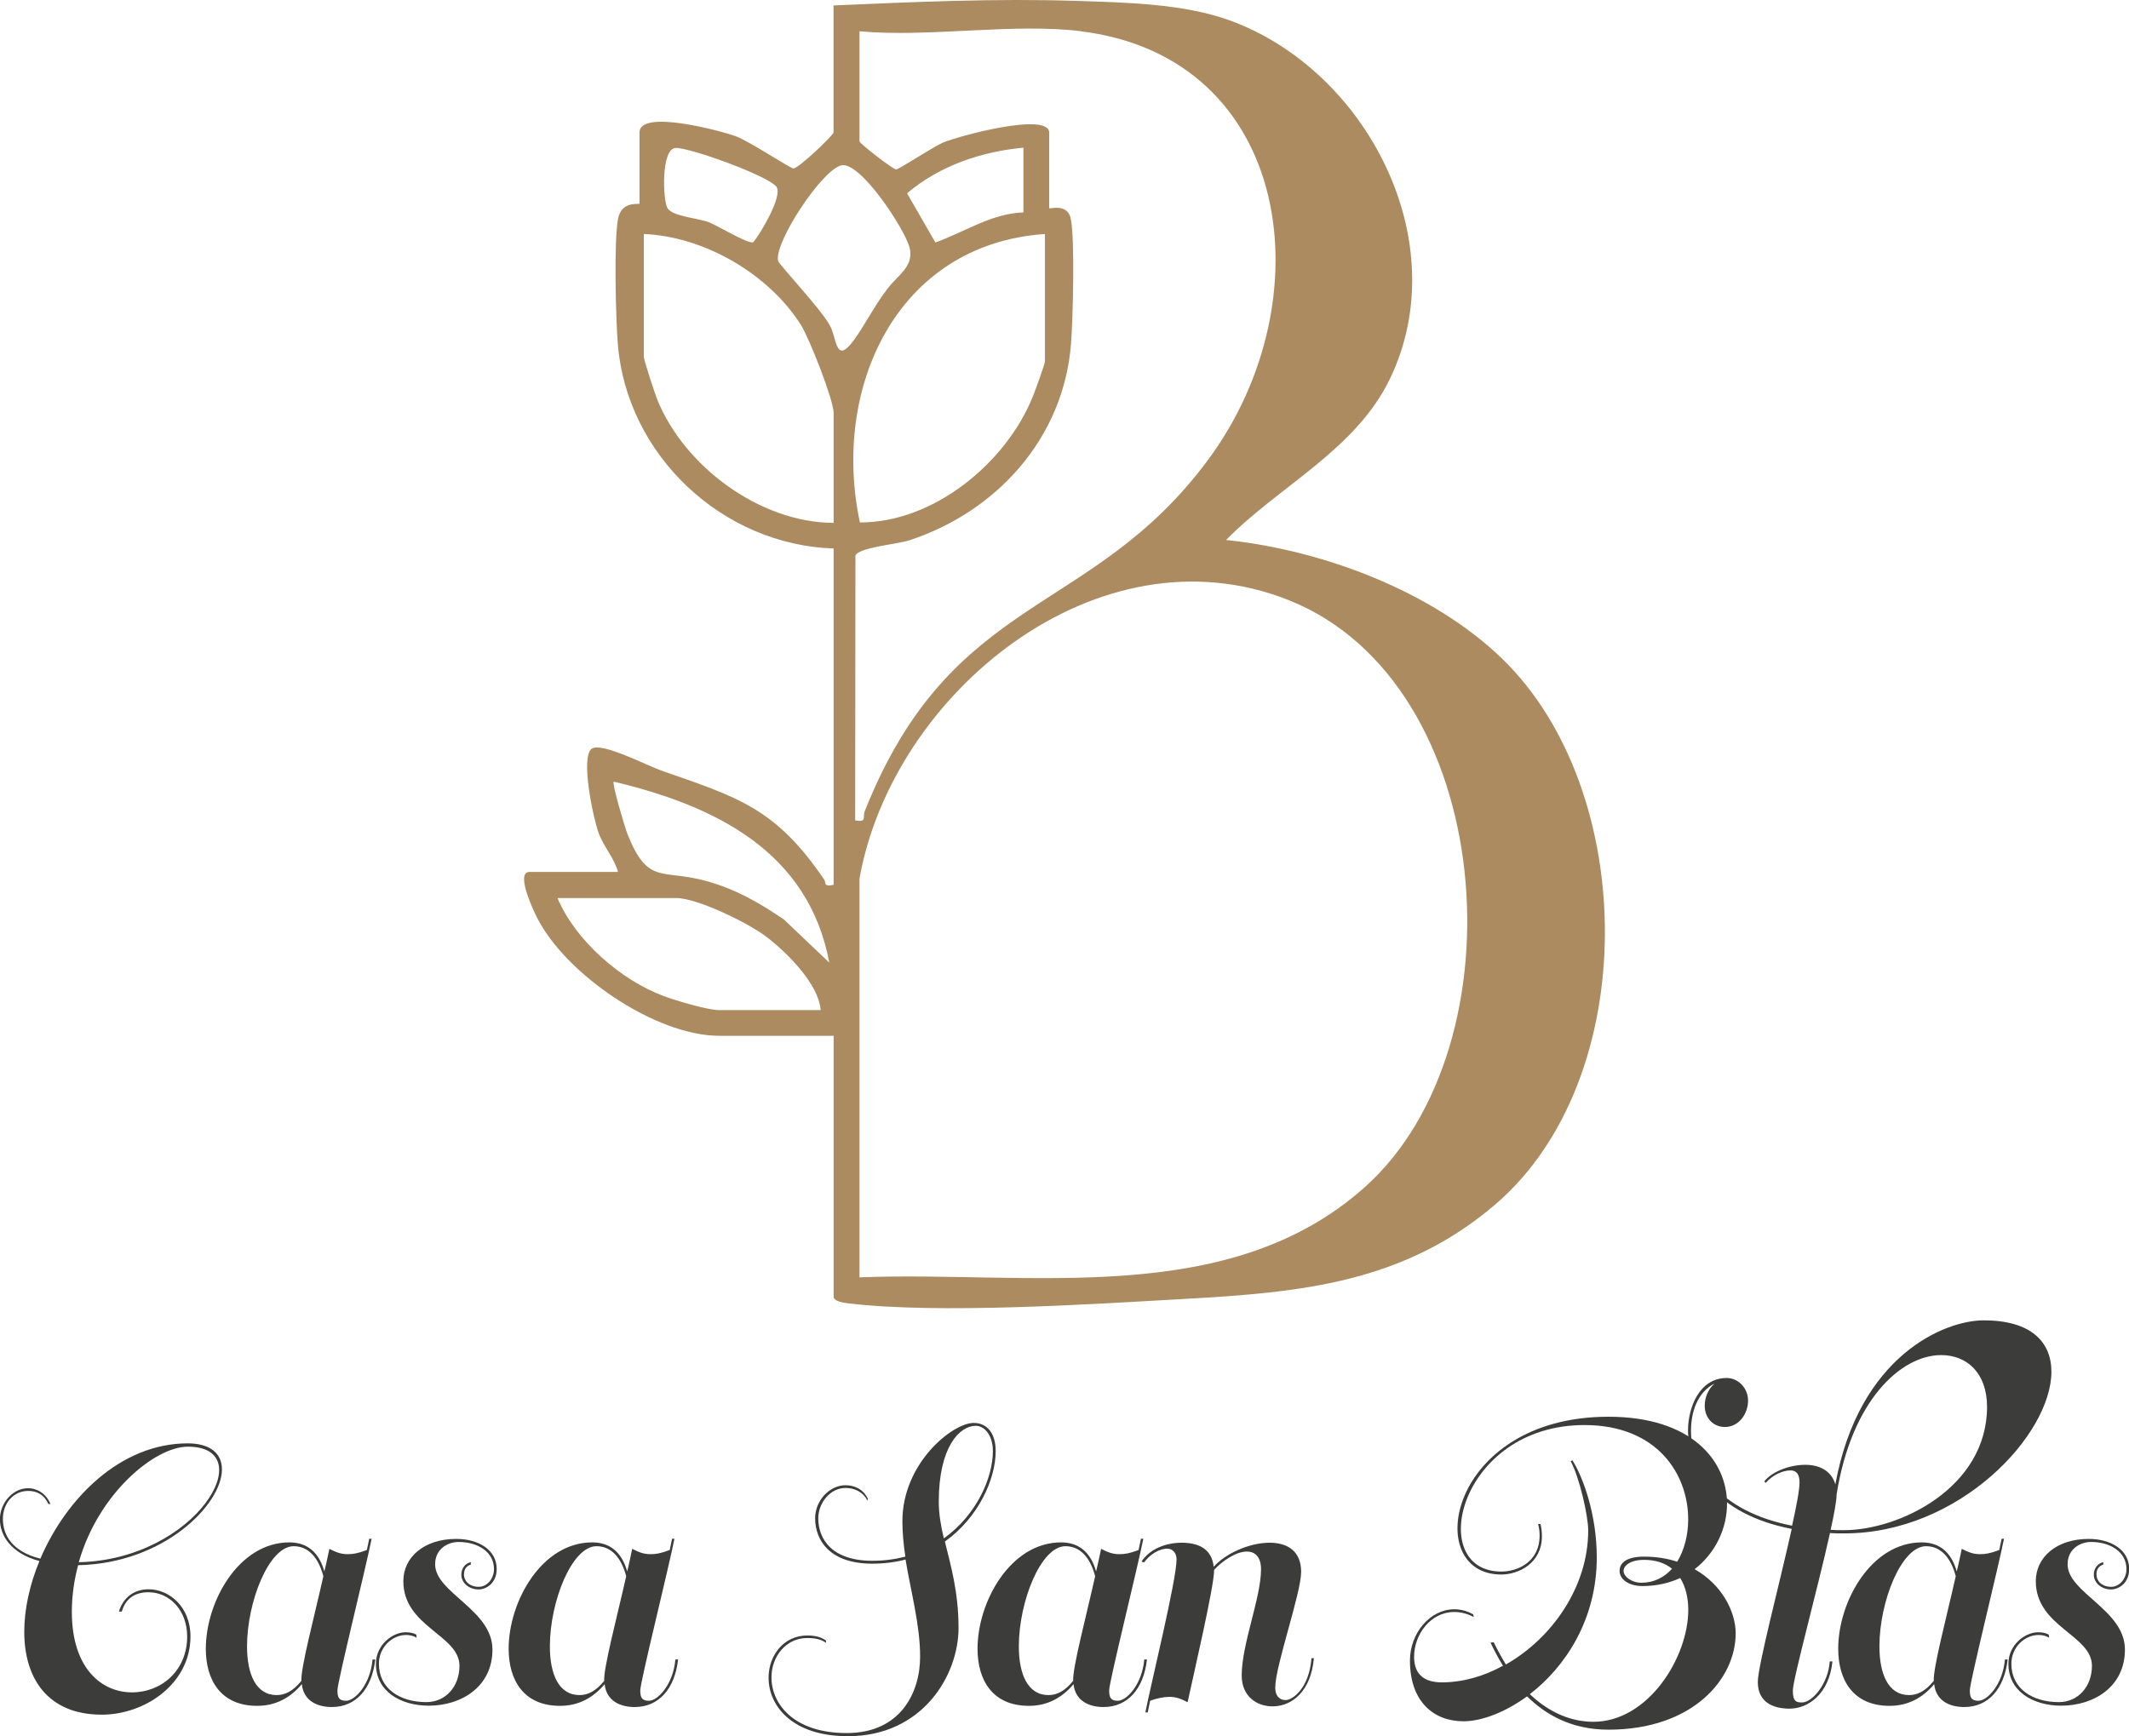 <?xml version="1.0" encoding="UTF-8"?>
<svg xmlns="http://www.w3.org/2000/svg" id="Capa_1" viewBox="0 0 251.05 204.76">
  <defs>
    <style>.cls-1{fill:#ab8b5f;}.cls-2{fill:#3c3c3b;}</style>
  </defs>
  <path class="cls-1" d="M98.3.64c9.55-.41,19.18-.85,28.76-.53,5.83.19,12.59.33,18.02,2.32,16.11,5.91,26.58,26.07,18.84,42.21-4.06,8.46-13.09,12.66-19.34,19.05,11.31,1.17,24.3,6.01,32.54,13.99,16.11,15.59,16.48,49.52-.75,64.34-10.8,9.29-22.98,10.42-36.62,11.18-11.16.63-28.9,1.8-39.7.53-.51-.06-1.75-.23-1.75-.79v-30.77h-13.48c-7.54,0-18.21-7.3-21.55-14.05-.38-.77-2.52-5.28-.83-5.28h10.43c-.44-1.65-1.67-2.93-2.28-4.59s-2.19-8.95-.81-9.94c1.14-.82,6.58,2.01,8.18,2.57,9.11,3.17,13.49,4.45,19.2,12.82.31.46-.09.93,1.14.66v-39.67c-13.07-.41-24.4-10.96-25.45-24.14-.24-2.96-.47-12.18.03-14.75.43-2.2,2.53-1.62,2.53-1.79v-8.39c0-2.79,9.66-.16,11.28.42s6.47,3.8,6.86,3.83c.56.05,4.74-3.93,4.74-4.25V.64ZM127.54,3.69c-8-1.01-17.98.75-26.19,0v12.97c0,.27,3.97,3.33,4.32,3.33.32,0,4.35-2.66,5.5-3.16,1.77-.77,12.55-3.68,12.55-1.18v8.9c0,.16,2.16-.66,2.55,1.27.49,2.48.25,11.86.02,14.77-.88,11.08-8.75,19.76-19.07,23.14-1.39.46-6.05.84-6.35,1.82l-.03,31.21c1.44.26.84-.34,1.14-1.11,10.32-25.91,26.71-22.75,40.53-41.49s9.93-47.32-14.98-50.46ZM91.6,22.09c-.73-1.25-10.15-4.67-11.91-4.64s-1.54,6.16-.98,7.1c.6,1,3.73,1.19,4.93,1.68,1.12.46,4.51,2.54,5.18,2.35.87-1.04,3.43-5.37,2.77-6.49ZM120.68,17.42c-4.96.45-9.93,2.15-13.72,5.38l3.34,5.8c3.47-1.24,6.58-3.41,10.38-3.55v-7.63ZM104.7,33.99c1.32-1.68,3.16-2.67,2.53-4.88s-5.84-10.19-8.06-9.6c-2.35.63-7.96,9.24-7.41,11.27.13.47,5.05,5.65,6.12,7.65.78,1.46.65,4.29,2.46,2.13,1.31-1.57,2.68-4.42,4.36-6.57ZM98.3,61.67v-12.97c0-1.52-2.87-8.82-3.86-10.38-3.8-6.02-11.41-10.43-18.52-10.72v14.49c0,.37,1.3,4.33,1.58,5.03,3.21,7.92,12.12,14.52,20.79,14.55ZM123.22,27.6c-17.49,1.19-25.21,18.18-21.82,34.02,8.69.03,17.24-7.02,20.39-14.85.27-.68,1.43-3.8,1.43-4.17v-15ZM101.35,103.62v47.04c19.95-.8,43.48,3.79,59.62-10.67,18.7-16.77,15.57-59.41-8.99-69.2-22.43-8.94-46.72,10.92-50.63,32.83ZM97.79,113.54c-2.46-13.15-13.48-18.5-25.42-21.35-.23.23,1.33,5.46,1.64,6.24,2.42,6.01,4.01,4.03,9.26,5.48,3.46.95,6.25,2.55,9.18,4.55l5.34,5.08ZM96.77,119.14c-.23-3.11-4.01-6.81-6.37-8.63-2.1-1.62-8.16-4.59-10.67-4.59h-13.99c2.09,4.99,7.47,9.7,12.57,11.58,1.46.54,5.15,1.64,6.5,1.64h11.95Z"></path>
  <path class="cls-2" d="M14.02,190.08c.56-1.82,1.96-2.63,3.5-2.63,2.38,0,4.94,2,4.94,5.57,0,5.57-5.36,9.22-10.45,9.22-6.41,0-9.15-4.31-9.15-9.78,0-2.63.63-5.54,1.79-8.34-3.4-.91-4.66-3.05-4.66-4.94s1.51-3.65,3.33-3.65c.95,0,2.07.53,2.63,1.86h-.25c-.56-1.23-1.51-1.54-2.38-1.54-1.75,0-2.98,1.47-2.98,3.29,0,1.93,1.09,3.86,4.42,4.7,3.05-7.11,9.43-13.6,17.38-13.6,2.42,0,4.03,1.02,4.03,3.08,0,4.1-6.8,11.08-16.96,11.29-.46,1.72-.74,3.58-.74,5.5,0,6.73,3.57,9.5,7.08,9.5s6.52-2.59,6.52-6.59c0-3.08-2.07-5.22-4.56-5.22-1.61,0-2.7.74-3.15,2.28h-.35ZM9.29,184.26c13.92-.32,21.56-13.63,12.86-13.63-3.89,0-10.55,5.5-12.86,13.63Z"></path>
  <path class="cls-2" d="M38.24,185.38c.28-1.12.46-2.07.6-2.7.77.39,1.33.63,2.14.63.63,0,1.16-.07,2.28-.49l.28-1.33h.28c-.67,3.4-4.03,16.89-4.03,17.88,0,.88.21,1.23,1.02,1.23,1.05,0,2.87-1.93,3.12-4.87h.32c-.39,3.47-2.28,5.61-5.12,5.61-1.68,0-3.33-.7-3.54-2.7-1.33,1.58-3.05,2.56-5.26,2.56-4.31,0-6.06-3.05-6.06-6.73,0-5.57,3.89-12.55,9.85-12.55,2.1,0,3.5,1.16,4.14,3.47ZM38.13,185.91c-.6-2.28-1.82-3.54-3.5-3.54-2.91,0-5.5,6.55-5.5,11.81,0,3.29,1.05,5.75,3.5,5.75.98,0,1.93-.46,2.91-1.68-.1-1.47,1.54-7.64,2.59-12.34Z"></path>
  <path class="cls-2" d="M49.13,193.16c-.35-.21-.81-.32-1.23-.32-1.65,0-3.22,1.44-3.22,3.4,0,2.94,2.49,4.52,5.61,4.52,2.21,0,3.89-1.79,3.89-4.28,0-3.65-6.62-4.59-6.62-9.99,0-2.8,2.42-4.98,6.24-4.98,2.63,0,4.77,1.3,4.77,3.54,0,1.68-1.23,2.42-2.14,2.42-1.12,0-2.03-.77-2.03-1.75,0-.74.46-1.33,1.12-1.47v.28c-.56.18-.81.6-.81,1.19,0,.74.63,1.44,1.75,1.44.91,0,1.79-.88,1.79-2.1,0-2-1.89-3.19-4.17-3.19-1.3,0-2.77.84-2.77,2.63,0,3.37,6.76,5.36,6.76,10.06,0,4.42-3.71,6.62-7.5,6.62-3.33,0-6.24-1.68-6.24-4.94,0-2.24,1.96-3.72,3.5-3.72.56,0,.98.11,1.26.28l.04.35Z"></path>
  <path class="cls-2" d="M73.95,185.38c.28-1.12.46-2.07.6-2.7.77.39,1.33.63,2.14.63.63,0,1.16-.07,2.28-.49l.28-1.33h.28c-.67,3.4-4.03,16.89-4.03,17.88,0,.88.21,1.23,1.02,1.23,1.05,0,2.87-1.93,3.12-4.87h.32c-.39,3.47-2.28,5.61-5.12,5.61-1.68,0-3.33-.7-3.54-2.7-1.33,1.58-3.05,2.56-5.26,2.56-4.31,0-6.06-3.05-6.06-6.73,0-5.57,3.89-12.55,9.85-12.55,2.1,0,3.5,1.16,4.14,3.47ZM73.84,185.91c-.6-2.28-1.82-3.54-3.5-3.54-2.91,0-5.5,6.55-5.5,11.81,0,3.29,1.05,5.75,3.5,5.75.98,0,1.93-.46,2.91-1.68-.11-1.47,1.54-7.64,2.59-12.34Z"></path>
  <path class="cls-2" d="M97.39,193.76c-.53-.39-1.23-.56-2.21-.56-2.49,0-4.21,2.17-4.21,4.66,0,3.01,2.52,6.55,8.87,6.55s8.66-4.77,8.66-9.01c0-3.75-1.09-7.64-1.72-11.46-1.19.32-2.52.49-3.93.49-5.05,0-6.73-2.8-6.73-5.36,0-2.1,1.72-3.89,3.58-3.89,1.05,0,2.1.46,2.63,1.58l-.03.25c-.56-1.09-1.58-1.51-2.59-1.51-1.86,0-3.22,1.82-3.22,3.58,0,2.45,1.61,5.01,6.38,5.01,1.4,0,2.7-.18,3.89-.49-.21-1.4-.35-2.8-.35-4.17,0-6.87,5.92-11.6,8.41-11.6,1.47,0,2.59,1.09,2.59,3.33,0,3.26-2,7.82-5.99,10.66.67,2.77,1.61,5.89,1.61,10.2,0,5.57-4.24,12.76-13.04,12.76-6.62,0-9.36-3.61-9.36-6.9,0-2.63,1.79-4.98,4.56-4.98.98,0,1.68.21,2.21.6v.28ZM111.3,181.45c3.86-2.77,5.78-7.15,5.78-10.3,0-1.82-.95-2.98-2.03-2.98-1.89,0-4.35,2.49-4.35,8.94,0,1.47.25,2.87.6,4.35Z"></path>
  <path class="cls-2" d="M129.24,185.38c.28-1.12.46-2.07.6-2.7.77.39,1.33.63,2.14.63.63,0,1.16-.07,2.28-.49l.28-1.33h.28c-.67,3.4-4.03,16.89-4.03,17.88,0,.88.21,1.23,1.02,1.23,1.05,0,2.87-1.93,3.12-4.87h.32c-.39,3.47-2.28,5.61-5.12,5.61-1.68,0-3.33-.7-3.54-2.7-1.33,1.58-3.05,2.56-5.26,2.56-4.31,0-6.06-3.05-6.06-6.73,0-5.57,3.89-12.55,9.85-12.55,2.1,0,3.5,1.16,4.14,3.47ZM129.14,185.91c-.6-2.28-1.82-3.54-3.5-3.54-2.91,0-5.5,6.55-5.5,11.81,0,3.29,1.05,5.75,3.5,5.75.98,0,1.93-.46,2.91-1.68-.1-1.47,1.54-7.64,2.59-12.34Z"></path>
  <path class="cls-2" d="M150.37,198.98c0,1.16.6,1.54,1.23,1.54.81,0,2.77-1.37,3.05-4.94h.28c-.32,3.79-2.49,5.68-4.87,5.68-1.89,0-3.64-1.19-3.64-3.65,0-3.68,2.28-9.18,2.28-12.51,0-1.51-.74-2.1-1.68-2.1-1.26,0-2.91,1.12-3.86,2.17v.14c0,1.82-2.49,12.55-3.12,15.46-.77-.39-1.33-.63-2.14-.63-.63,0-1.51.17-2.28.46l-.28,1.37h-.28c.67-3.4,3.68-15.63,3.68-18.05,0-.74-.46-1.26-1.09-1.26-1.02,0-2.1.74-2.73,1.61l-.32-.07c.98-1.54,2.94-2.24,4.73-2.24s3.54.56,3.79,2.84c1.4-1.58,4.21-2.84,6.59-2.84,2.07,0,3.72.95,3.72,3.44s-3.05,11.11-3.05,13.6Z"></path>
  <path class="cls-2" d="M176.13,193.69c.46.95.95,1.82,1.44,2.63,5.43-3.08,9.71-9.15,9.71-15.81,0-1.75-1.05-6.31-2.07-8.17l.21-.1c1.23,1.96,2.87,6.34,2.87,11.46,0,7.33-3.71,12.9-7.89,16.12,2.38,2.28,5.01,3.26,7.5,3.26,6.41,0,11.18-7.54,11.18-13.21,0-1.4-.32-2.73-.95-3.75-1.3.6-2.8.95-4.45.95s-2.7-.81-2.7-1.79.88-1.68,2.87-1.68c1.44,0,2.77.21,3.92.6.84-1.37,1.3-3.12,1.3-5.01,0-5.26-3.61-11.11-12.23-11.11-14.83,0-18.79,17.28-9.81,17.28,2,0,4.52-1.19,4.52-4.24,0-.42-.04-.88-.18-1.37h.28c.14.53.17,1.02.17,1.47,0,3.12-2.7,4.49-4.8,4.49-9.46,0-6.27-18.61,12.65-18.61,9.81,0,13.98,5.19,13.98,10.27,0,2.91-1.37,5.82-3.82,7.71,3.22,1.82,4.84,5.01,4.84,7.57,0,5.4-5.08,11.36-15,11.36-4.38,0-7.43-1.79-9.6-3.93-2.59,1.89-5.36,2.94-7.5,2.94-3.54,0-6.31-2.35-6.31-7.15,0-3.26,2.38-6.06,5.22-6.06.74,0,1.47.17,2.24.6l.07.32c-.77-.42-1.58-.6-2.31-.6-2.77,0-4.73,2.63-4.73,5.29,0,2.03,1.16,3.01,3.26,3.01,2.45,0,4.94-.7,7.22-1.96-.63-1.02-1.12-2-1.47-2.73l.35-.04ZM197.16,185.03c-.81-.67-1.93-1.05-3.29-1.05-1.65,0-2.42.7-2.42,1.3,0,.67.95,1.4,2.1,1.4,1.47,0,2.7-.63,3.61-1.65Z"></path>
  <path class="cls-2" d="M202.1,163.23c-1.44.74-2.7,2.56-2.7,5.57,0,4.28,3.26,9.46,11.92,11.15.53-2.38.88-4.24.88-5.12,0-.95-.39-1.4-1.05-1.4-1.02,0-2.17.6-2.94,1.47l-.17-.17c.84-1.09,2.87-1.96,4.84-1.96,1.61,0,3.08.67,3.54,2.31,2.8-15.25,12.93-19.35,17.49-19.35,5.61,0,7.99,2.56,7.99,6.06,0,7.43-10.83,19.07-24.43,19.07-.6,0-1.12,0-1.68-.04-1.44,6.52-4.38,17.24-4.38,18.58s.46,1.4,1.09,1.4c1.16,0,3.08-2.14,3.26-4.84h.32c-.39,3.86-2.88,5.57-5.05,5.57-1.89,0-3.75-.7-3.75-3.15,0-1.89,2.56-11.57,4-18.05-8.9-1.72-12.23-7.11-12.23-11.6,0-2.7,1.33-6.2,4.56-6.2,1.4,0,2.52,1.23,2.52,2.66,0,1.58-1.09,3.12-2.73,3.12-1.3,0-2.38-.98-2.38-2.52,0-.91.38-1.93,1.12-2.56ZM215.87,180.44c.49.04,1.02.04,1.58.04,6.48,0,16.86-4.98,16.86-14.55,0-4-2.38-6.1-5.4-6.1-4.77,0-10.58,5.36-12.34,16.44,0,.74-.28,2.24-.7,4.17Z"></path>
  <path class="cls-2" d="M230.73,185.38c.28-1.12.46-2.07.6-2.7.77.39,1.33.63,2.14.63.63,0,1.16-.07,2.28-.49l.28-1.33h.28c-.67,3.4-4.03,16.89-4.03,17.88,0,.88.21,1.23,1.02,1.23,1.05,0,2.87-1.93,3.12-4.87h.32c-.39,3.47-2.28,5.61-5.12,5.61-1.68,0-3.33-.7-3.54-2.7-1.33,1.58-3.05,2.56-5.26,2.56-4.31,0-6.06-3.05-6.06-6.73,0-5.57,3.89-12.55,9.85-12.55,2.1,0,3.5,1.16,4.14,3.47ZM230.62,185.91c-.6-2.28-1.82-3.54-3.5-3.54-2.91,0-5.5,6.55-5.5,11.81,0,3.29,1.05,5.75,3.5,5.75.98,0,1.93-.46,2.91-1.68-.1-1.47,1.54-7.64,2.59-12.34Z"></path>
  <path class="cls-2" d="M241.63,193.16c-.35-.21-.81-.32-1.23-.32-1.65,0-3.22,1.44-3.22,3.4,0,2.94,2.49,4.52,5.61,4.52,2.21,0,3.89-1.79,3.89-4.28,0-3.65-6.62-4.59-6.62-9.99,0-2.8,2.42-4.98,6.24-4.98,2.63,0,4.77,1.3,4.77,3.54,0,1.68-1.23,2.42-2.14,2.42-1.12,0-2.03-.77-2.03-1.75,0-.74.46-1.33,1.12-1.47v.28c-.56.18-.81.6-.81,1.19,0,.74.63,1.44,1.75,1.44.91,0,1.79-.88,1.79-2.1,0-2-1.89-3.19-4.17-3.19-1.3,0-2.77.84-2.77,2.63,0,3.37,6.76,5.36,6.76,10.06,0,4.42-3.71,6.62-7.5,6.62-3.33,0-6.24-1.68-6.24-4.94,0-2.24,1.96-3.72,3.5-3.72.56,0,.98.11,1.26.28l.04.35Z"></path>
</svg>
